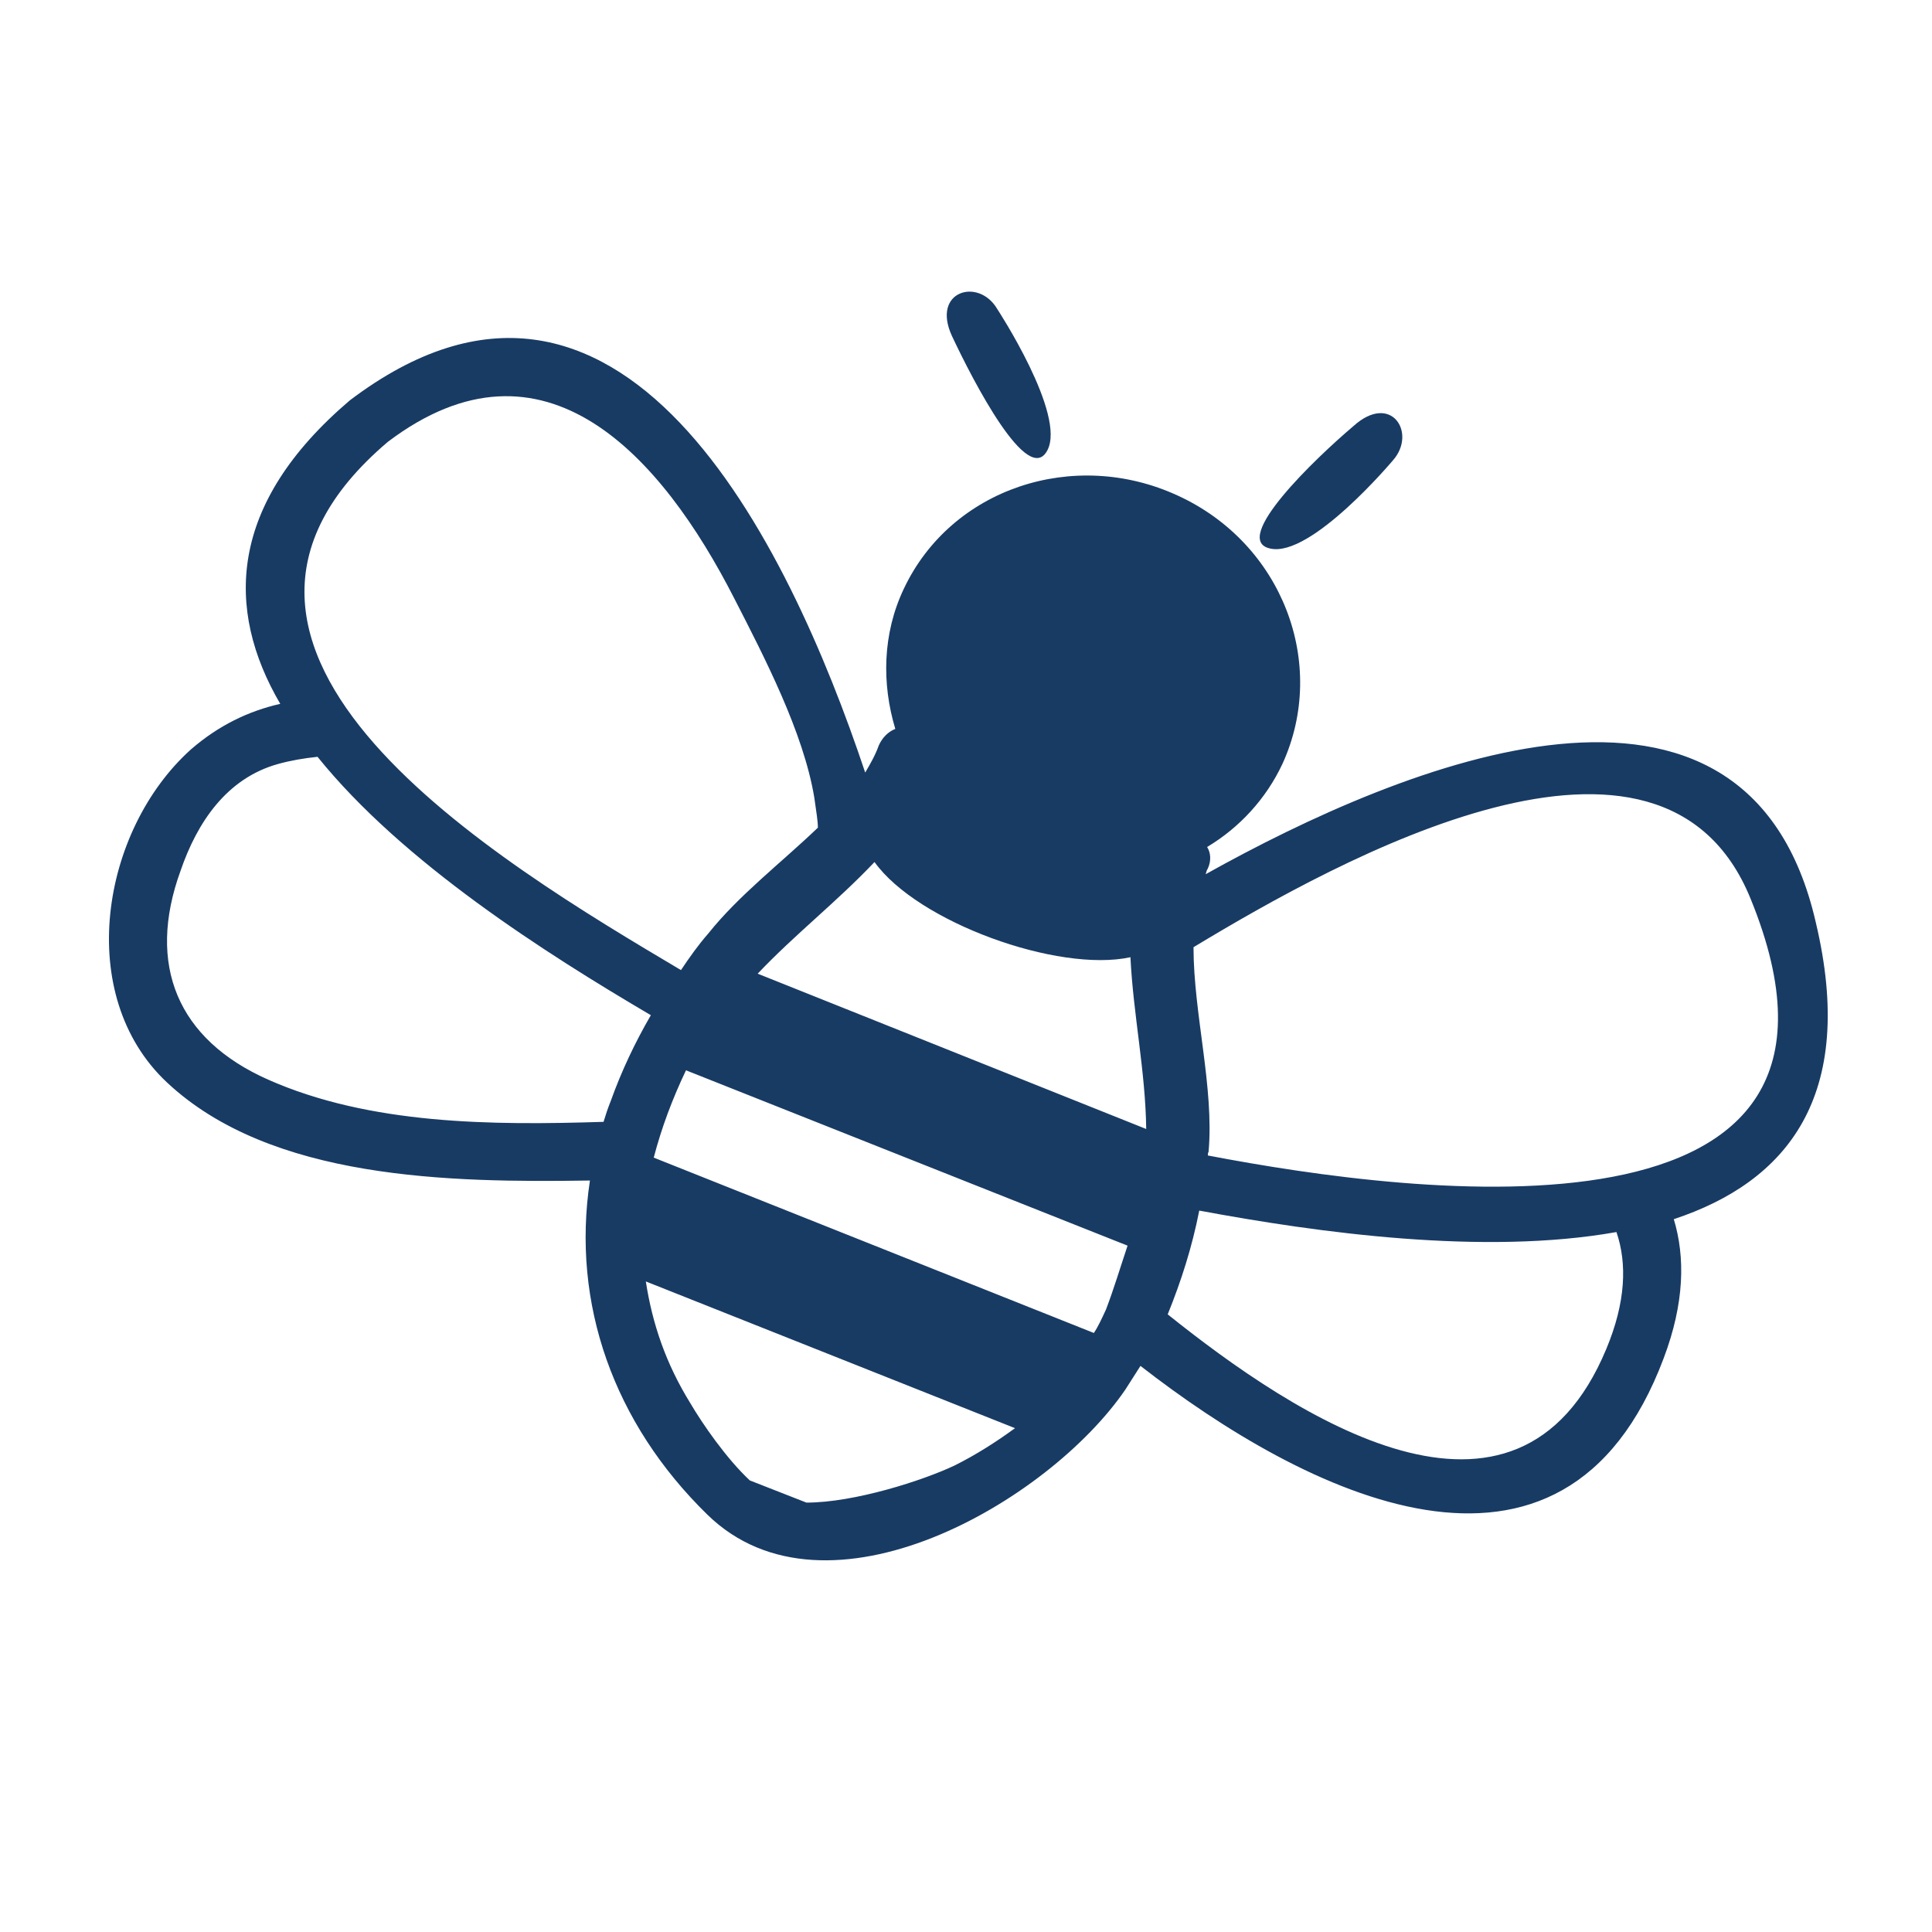 <svg xmlns="http://www.w3.org/2000/svg" xmlns:xlink="http://www.w3.org/1999/xlink" width="700" zoomAndPan="magnify" viewBox="0 0 525 525" height="700" preserveAspectRatio="xMidYMid meet"><g id="898a4b4ab8"><path style=" stroke:none;fill-rule:nonzero;fill:#183b64;fill-opacity:1;" d="M 327.637 237.551 C 327.828 236.969 327.828 236.582 328.219 235.996 C 329.195 233.855 329 231.719 328.023 230.16 C 336.789 224.91 343.996 217.133 348.477 207.602 C 360.945 180.371 348.477 147.699 320.039 134.668 C 291.793 121.637 258.484 132.723 245.625 159.949 C 239.781 172.203 239.59 185.816 243.289 198.07 C 241.34 198.848 239.781 200.406 238.809 202.543 C 237.836 205.266 236.473 207.602 235.109 209.934 C 214.07 146.918 168.488 53.176 95.051 108.801 C 61.938 137 61.156 165.59 76.156 191.266 C 67.586 193.207 59.402 197.098 51.809 203.711 C 27.457 225.688 20.055 270.422 45.379 294.148 C 73.625 320.602 122.129 321.379 160.309 320.793 C 155.242 354.246 166.734 386.727 192.254 411.621 C 224.59 443.129 284.977 408.121 305.816 377.586 C 307.184 375.445 308.547 373.309 309.91 371.168 C 354.129 405.594 424.836 441.77 452.109 369.027 C 457.758 354.051 457.953 341.605 454.836 331.297 C 485.418 321.184 504.703 298.039 493.406 250.582 C 474.703 169.09 381.594 207.406 327.637 237.551 Z M 297.246 362.223 L 177.645 314.57 C 179.785 306.402 182.707 298.621 186.41 290.844 L 306.402 338.492 C 304.453 344.328 302.703 350.164 300.559 355.805 C 299.391 358.332 298.418 360.473 297.246 362.223 Z M 307.184 260.113 C 307.961 275.867 311.273 291.039 311.469 306.793 L 205.891 264.586 C 216.02 253.891 227.316 245.137 237.641 234.246 C 249.328 250.582 287.508 264.391 307.184 260.113 Z M 105.375 120.078 C 148.035 87.793 179.98 124.359 199.461 162.48 C 207.641 178.426 218.355 199.043 221.277 216.742 C 221.863 220.828 222.25 223.16 222.25 224.91 C 212.316 234.441 200.824 243.191 192.449 253.695 C 189.723 256.809 187.383 260.113 185.047 263.613 C 135.566 234.246 38.754 176.676 105.375 120.078 Z M 72.844 293.371 C 48.301 282.48 39.73 262.254 49.078 236.582 C 53.559 223.551 61.547 211.492 75.57 207.602 C 79.078 206.629 82.586 206.047 86.285 205.656 C 109.465 234.441 148.426 259.141 176.863 275.867 C 172.578 283.258 168.879 291.039 165.957 299.207 C 165.176 301.152 164.594 302.902 164.008 304.848 C 133.621 305.82 100.504 305.625 72.844 293.371 Z M 259.457 398.203 C 250.887 402.285 232.188 408.316 219.137 408.316 L 203.746 402.285 C 197.316 396.258 190.891 386.922 187.578 381.281 C 180.957 370.586 177.254 359.691 175.5 348.219 L 275.82 388.09 C 270.754 391.785 265.301 395.285 259.457 398.203 Z M 436.523 366.5 C 412.176 425.043 351.789 384.781 317.312 357.164 C 321.012 348.023 323.934 338.883 325.883 328.965 C 358.219 334.992 403.215 341.215 439.254 334.797 C 442.176 343.355 441.785 353.859 436.523 366.5 Z M 475.68 244.164 C 515.613 341.801 385.098 324.879 328.219 313.988 C 328.219 313.793 328.219 313.211 328.414 313.016 C 329.973 295.512 324.324 275.477 324.324 257.391 C 364.258 233.273 451.523 184.844 475.68 244.164 Z M 475.68 244.164 "></path><path style=" stroke:none;fill-rule:nonzero;fill:#183b64;fill-opacity:1;" d="M 270.949 83.906 C 270.949 83.906 289.844 112.688 284.586 122.414 C 279.328 132.332 264.523 103.742 258.68 91.297 C 253.027 79.043 265.887 75.348 270.949 83.906 Z M 270.949 83.906 "></path><path style=" stroke:none;fill-rule:nonzero;fill:#183b64;fill-opacity:1;" d="M 378.477 125.137 C 378.477 125.137 356.27 151.586 345.168 149.059 C 334.258 146.727 357.438 124.555 367.762 115.801 C 378.086 106.465 385.098 117.746 378.477 125.137 Z M 378.477 125.137 "></path></g></svg>